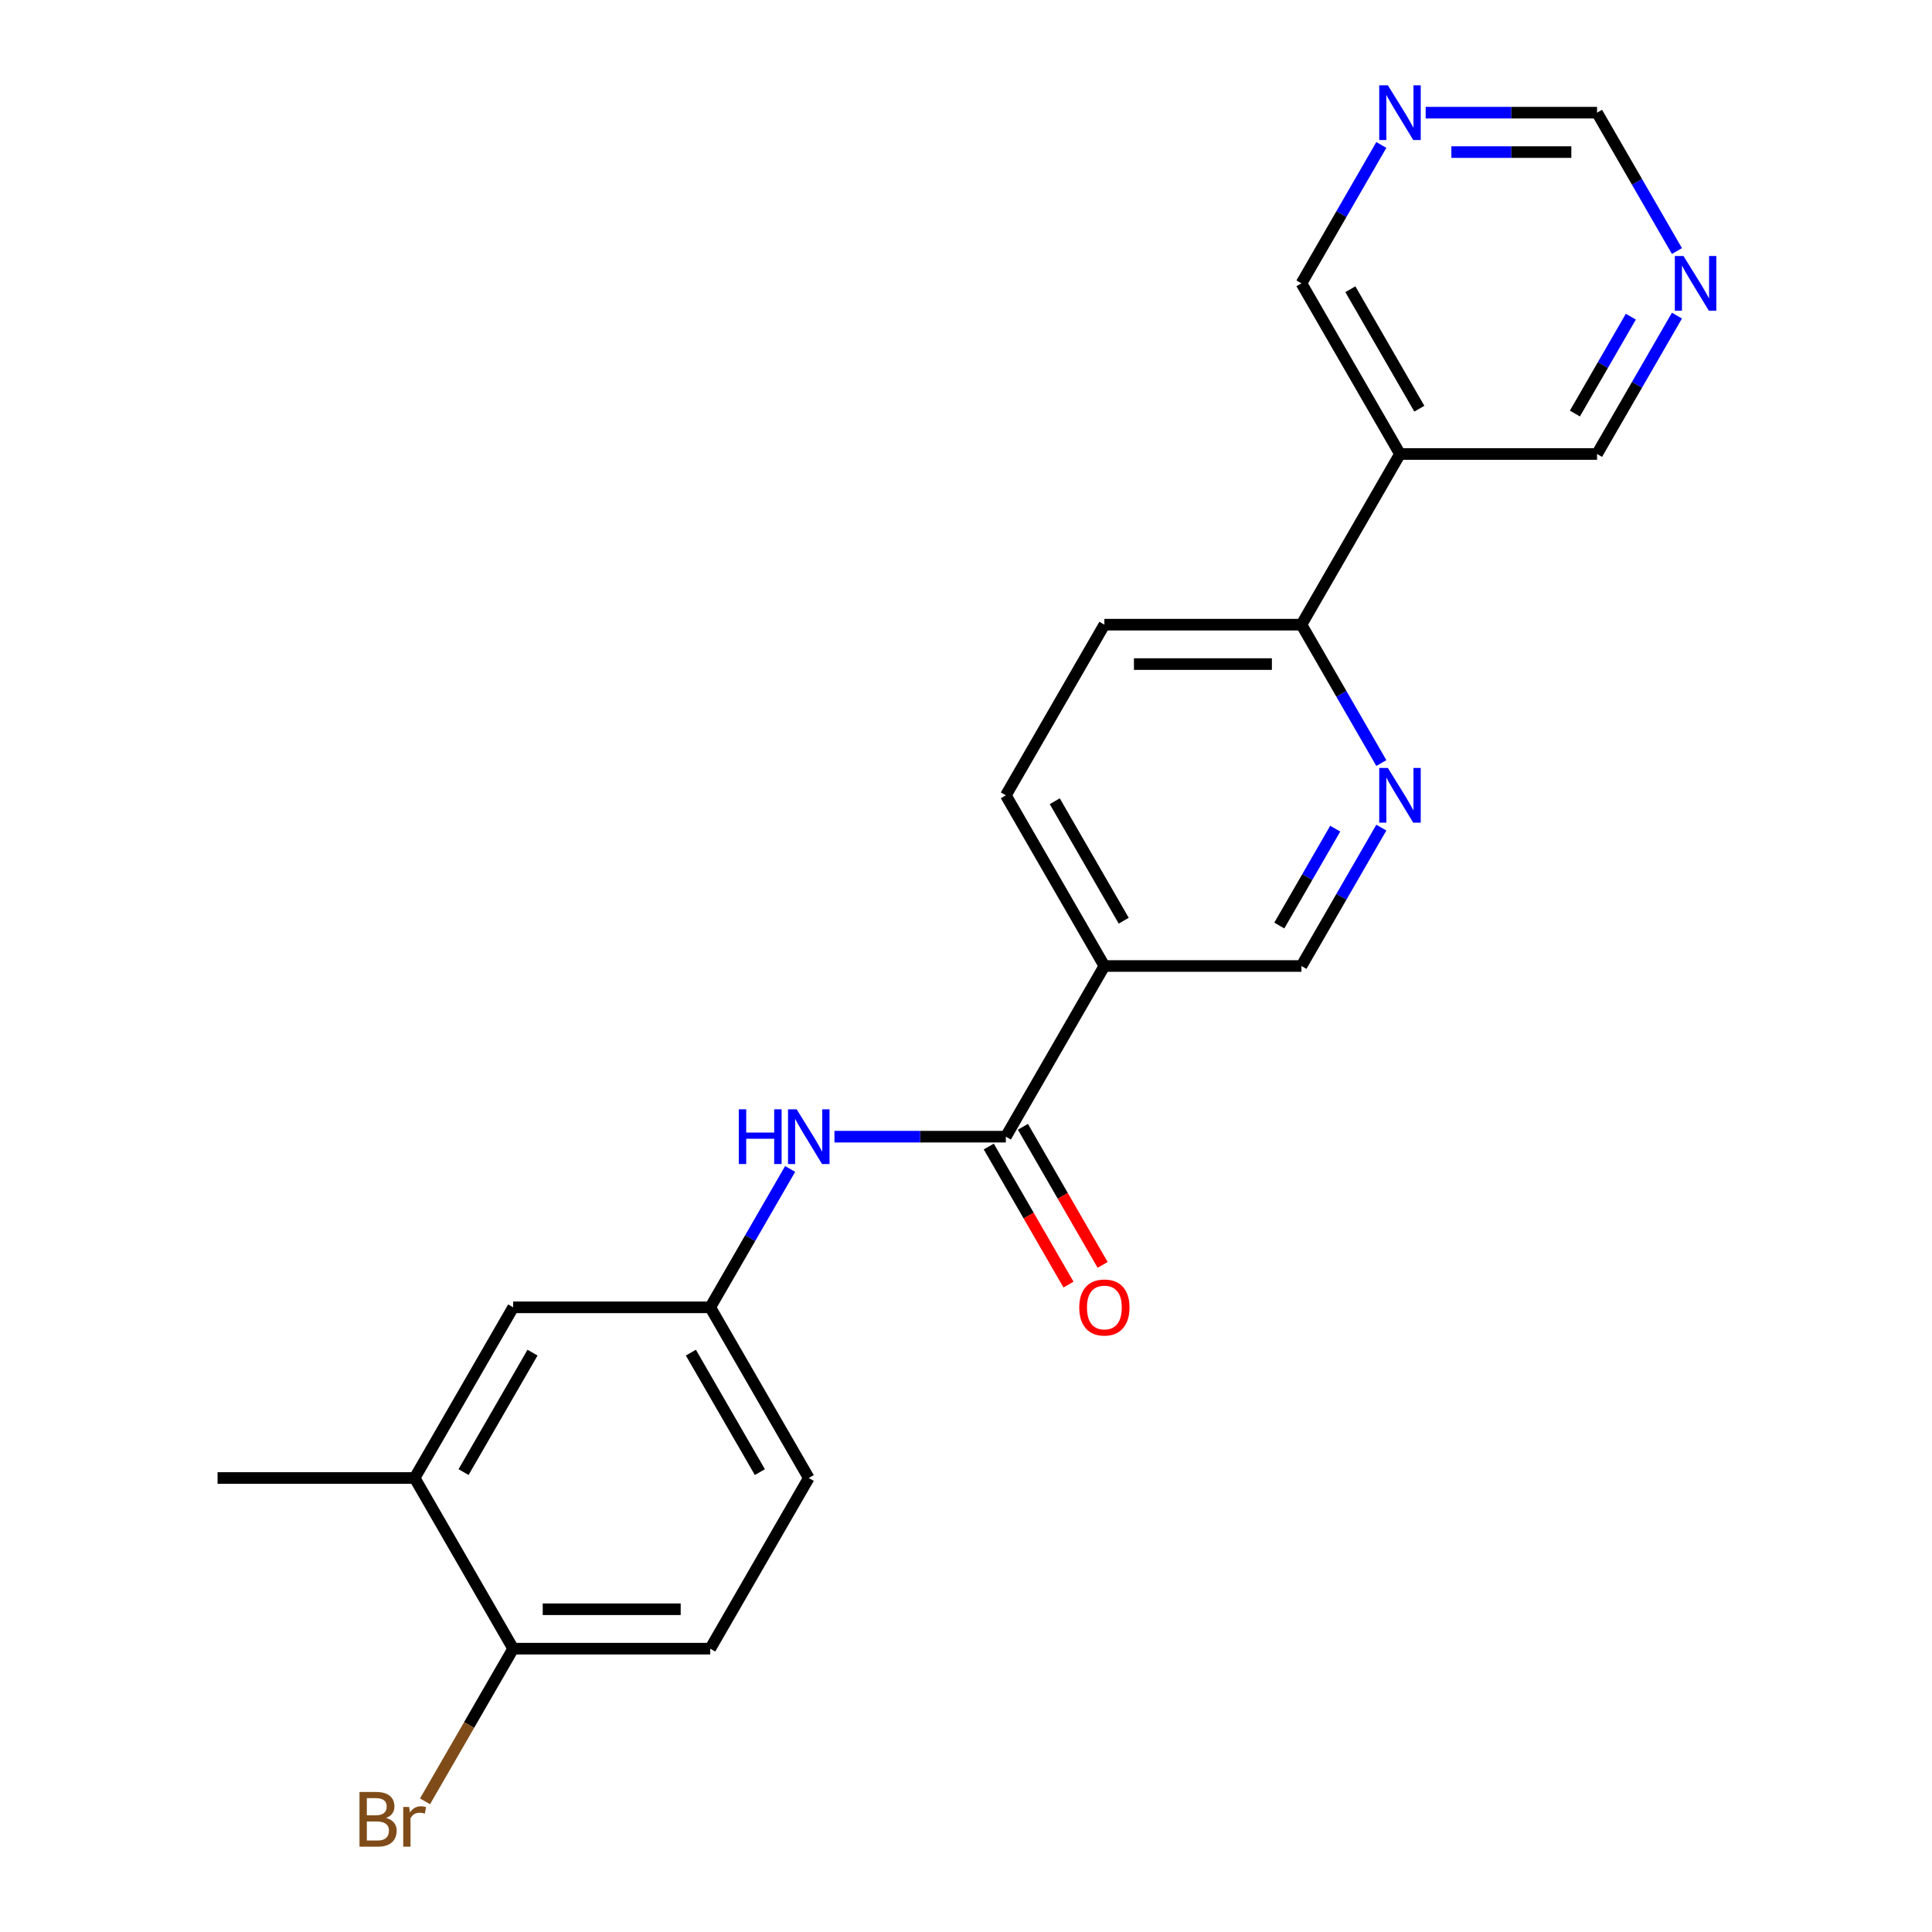<?xml version='1.0' encoding='iso-8859-1'?>
<svg version='1.1' baseProfile='full'
              xmlns='http://www.w3.org/2000/svg'
                      xmlns:rdkit='http://www.rdkit.org/xml'
                      xmlns:xlink='http://www.w3.org/1999/xlink'
                  xml:space='preserve'
width='1000px' height='1000px' viewBox='0 0 1000 1000'>
<!-- END OF HEADER -->
<rect style='opacity:1.0;fill:#FFFFFF;stroke:none' width='1000' height='1000' x='0' y='0'> </rect>
<path class='bond-0' d='M 520.623,588.337 L 571.624,500' style='fill:none;fill-rule:evenodd;stroke:#000000;stroke-width:6px;stroke-linecap:butt;stroke-linejoin:miter;stroke-opacity:1' />
<path class='bond-2' d='M 520.623,588.337 L 476.266,588.337' style='fill:none;fill-rule:evenodd;stroke:#000000;stroke-width:6px;stroke-linecap:butt;stroke-linejoin:miter;stroke-opacity:1' />
<path class='bond-2' d='M 476.266,588.337 L 431.91,588.337' style='fill:none;fill-rule:evenodd;stroke:#0000FF;stroke-width:6px;stroke-linecap:butt;stroke-linejoin:miter;stroke-opacity:1' />
<path class='bond-11' d='M 511.789,593.437 L 532.419,629.17' style='fill:none;fill-rule:evenodd;stroke:#000000;stroke-width:6px;stroke-linecap:butt;stroke-linejoin:miter;stroke-opacity:1' />
<path class='bond-11' d='M 532.419,629.17 L 553.05,664.903' style='fill:none;fill-rule:evenodd;stroke:#FF0000;stroke-width:6px;stroke-linecap:butt;stroke-linejoin:miter;stroke-opacity:1' />
<path class='bond-11' d='M 529.456,583.236 L 550.087,618.97' style='fill:none;fill-rule:evenodd;stroke:#000000;stroke-width:6px;stroke-linecap:butt;stroke-linejoin:miter;stroke-opacity:1' />
<path class='bond-11' d='M 550.087,618.97 L 570.717,654.703' style='fill:none;fill-rule:evenodd;stroke:#FF0000;stroke-width:6px;stroke-linecap:butt;stroke-linejoin:miter;stroke-opacity:1' />
<path class='bond-5' d='M 571.624,500 L 673.626,500' style='fill:none;fill-rule:evenodd;stroke:#000000;stroke-width:6px;stroke-linecap:butt;stroke-linejoin:miter;stroke-opacity:1' />
<path class='bond-13' d='M 571.624,500 L 520.623,411.663' style='fill:none;fill-rule:evenodd;stroke:#000000;stroke-width:6px;stroke-linecap:butt;stroke-linejoin:miter;stroke-opacity:1' />
<path class='bond-13' d='M 581.641,476.549 L 545.94,414.714' style='fill:none;fill-rule:evenodd;stroke:#000000;stroke-width:6px;stroke-linecap:butt;stroke-linejoin:miter;stroke-opacity:1' />
<path class='bond-1' d='M 714.98,428.374 L 694.303,464.187' style='fill:none;fill-rule:evenodd;stroke:#0000FF;stroke-width:6px;stroke-linecap:butt;stroke-linejoin:miter;stroke-opacity:1' />
<path class='bond-1' d='M 694.303,464.187 L 673.626,500' style='fill:none;fill-rule:evenodd;stroke:#000000;stroke-width:6px;stroke-linecap:butt;stroke-linejoin:miter;stroke-opacity:1' />
<path class='bond-1' d='M 691.109,428.917 L 676.635,453.987' style='fill:none;fill-rule:evenodd;stroke:#0000FF;stroke-width:6px;stroke-linecap:butt;stroke-linejoin:miter;stroke-opacity:1' />
<path class='bond-1' d='M 676.635,453.987 L 662.162,479.056' style='fill:none;fill-rule:evenodd;stroke:#000000;stroke-width:6px;stroke-linecap:butt;stroke-linejoin:miter;stroke-opacity:1' />
<path class='bond-22' d='M 714.98,394.953 L 694.303,359.14' style='fill:none;fill-rule:evenodd;stroke:#0000FF;stroke-width:6px;stroke-linecap:butt;stroke-linejoin:miter;stroke-opacity:1' />
<path class='bond-22' d='M 694.303,359.14 L 673.626,323.327' style='fill:none;fill-rule:evenodd;stroke:#000000;stroke-width:6px;stroke-linecap:butt;stroke-linejoin:miter;stroke-opacity:1' />
<path class='bond-7' d='M 408.973,605.047 L 388.296,640.86' style='fill:none;fill-rule:evenodd;stroke:#0000FF;stroke-width:6px;stroke-linecap:butt;stroke-linejoin:miter;stroke-opacity:1' />
<path class='bond-7' d='M 388.296,640.86 L 367.619,676.673' style='fill:none;fill-rule:evenodd;stroke:#000000;stroke-width:6px;stroke-linecap:butt;stroke-linejoin:miter;stroke-opacity:1' />
<path class='bond-3' d='M 724.627,234.99 L 673.626,323.327' style='fill:none;fill-rule:evenodd;stroke:#000000;stroke-width:6px;stroke-linecap:butt;stroke-linejoin:miter;stroke-opacity:1' />
<path class='bond-18' d='M 724.627,234.99 L 673.626,146.654' style='fill:none;fill-rule:evenodd;stroke:#000000;stroke-width:6px;stroke-linecap:butt;stroke-linejoin:miter;stroke-opacity:1' />
<path class='bond-18' d='M 734.644,211.54 L 698.943,149.704' style='fill:none;fill-rule:evenodd;stroke:#000000;stroke-width:6px;stroke-linecap:butt;stroke-linejoin:miter;stroke-opacity:1' />
<path class='bond-19' d='M 724.627,234.99 L 826.629,234.99' style='fill:none;fill-rule:evenodd;stroke:#000000;stroke-width:6px;stroke-linecap:butt;stroke-linejoin:miter;stroke-opacity:1' />
<path class='bond-4' d='M 673.626,323.327 L 571.624,323.327' style='fill:none;fill-rule:evenodd;stroke:#000000;stroke-width:6px;stroke-linecap:butt;stroke-linejoin:miter;stroke-opacity:1' />
<path class='bond-4' d='M 658.326,343.727 L 586.924,343.727' style='fill:none;fill-rule:evenodd;stroke:#000000;stroke-width:6px;stroke-linecap:butt;stroke-linejoin:miter;stroke-opacity:1' />
<path class='bond-6' d='M 214.616,765.01 L 265.617,676.673' style='fill:none;fill-rule:evenodd;stroke:#000000;stroke-width:6px;stroke-linecap:butt;stroke-linejoin:miter;stroke-opacity:1' />
<path class='bond-6' d='M 239.933,761.959 L 275.634,700.124' style='fill:none;fill-rule:evenodd;stroke:#000000;stroke-width:6px;stroke-linecap:butt;stroke-linejoin:miter;stroke-opacity:1' />
<path class='bond-21' d='M 214.616,765.01 L 112.613,765.01' style='fill:none;fill-rule:evenodd;stroke:#000000;stroke-width:6px;stroke-linecap:butt;stroke-linejoin:miter;stroke-opacity:1' />
<path class='bond-23' d='M 214.616,765.01 L 265.617,853.346' style='fill:none;fill-rule:evenodd;stroke:#000000;stroke-width:6px;stroke-linecap:butt;stroke-linejoin:miter;stroke-opacity:1' />
<path class='bond-12' d='M 367.619,676.673 L 265.617,676.673' style='fill:none;fill-rule:evenodd;stroke:#000000;stroke-width:6px;stroke-linecap:butt;stroke-linejoin:miter;stroke-opacity:1' />
<path class='bond-17' d='M 367.619,676.673 L 418.62,765.01' style='fill:none;fill-rule:evenodd;stroke:#000000;stroke-width:6px;stroke-linecap:butt;stroke-linejoin:miter;stroke-opacity:1' />
<path class='bond-17' d='M 357.602,700.124 L 393.303,761.959' style='fill:none;fill-rule:evenodd;stroke:#000000;stroke-width:6px;stroke-linecap:butt;stroke-linejoin:miter;stroke-opacity:1' />
<path class='bond-8' d='M 265.617,853.346 L 367.619,853.346' style='fill:none;fill-rule:evenodd;stroke:#000000;stroke-width:6px;stroke-linecap:butt;stroke-linejoin:miter;stroke-opacity:1' />
<path class='bond-8' d='M 280.917,832.946 L 352.319,832.946' style='fill:none;fill-rule:evenodd;stroke:#000000;stroke-width:6px;stroke-linecap:butt;stroke-linejoin:miter;stroke-opacity:1' />
<path class='bond-20' d='M 265.617,853.346 L 242.804,892.859' style='fill:none;fill-rule:evenodd;stroke:#000000;stroke-width:6px;stroke-linecap:butt;stroke-linejoin:miter;stroke-opacity:1' />
<path class='bond-20' d='M 242.804,892.859 L 219.991,932.373' style='fill:none;fill-rule:evenodd;stroke:#7F4C19;stroke-width:6px;stroke-linecap:butt;stroke-linejoin:miter;stroke-opacity:1' />
<path class='bond-9' d='M 867.983,163.364 L 847.306,199.177' style='fill:none;fill-rule:evenodd;stroke:#0000FF;stroke-width:6px;stroke-linecap:butt;stroke-linejoin:miter;stroke-opacity:1' />
<path class='bond-9' d='M 847.306,199.177 L 826.629,234.99' style='fill:none;fill-rule:evenodd;stroke:#000000;stroke-width:6px;stroke-linecap:butt;stroke-linejoin:miter;stroke-opacity:1' />
<path class='bond-9' d='M 844.113,163.908 L 829.639,188.977' style='fill:none;fill-rule:evenodd;stroke:#0000FF;stroke-width:6px;stroke-linecap:butt;stroke-linejoin:miter;stroke-opacity:1' />
<path class='bond-9' d='M 829.639,188.977 L 815.165,214.046' style='fill:none;fill-rule:evenodd;stroke:#000000;stroke-width:6px;stroke-linecap:butt;stroke-linejoin:miter;stroke-opacity:1' />
<path class='bond-15' d='M 867.983,129.944 L 847.306,94.13' style='fill:none;fill-rule:evenodd;stroke:#0000FF;stroke-width:6px;stroke-linecap:butt;stroke-linejoin:miter;stroke-opacity:1' />
<path class='bond-15' d='M 847.306,94.13 L 826.629,58.317' style='fill:none;fill-rule:evenodd;stroke:#000000;stroke-width:6px;stroke-linecap:butt;stroke-linejoin:miter;stroke-opacity:1' />
<path class='bond-10' d='M 714.98,75.027 L 694.303,110.841' style='fill:none;fill-rule:evenodd;stroke:#0000FF;stroke-width:6px;stroke-linecap:butt;stroke-linejoin:miter;stroke-opacity:1' />
<path class='bond-10' d='M 694.303,110.841 L 673.626,146.654' style='fill:none;fill-rule:evenodd;stroke:#000000;stroke-width:6px;stroke-linecap:butt;stroke-linejoin:miter;stroke-opacity:1' />
<path class='bond-24' d='M 737.917,58.317 L 782.273,58.317' style='fill:none;fill-rule:evenodd;stroke:#0000FF;stroke-width:6px;stroke-linecap:butt;stroke-linejoin:miter;stroke-opacity:1' />
<path class='bond-24' d='M 782.273,58.317 L 826.629,58.317' style='fill:none;fill-rule:evenodd;stroke:#000000;stroke-width:6px;stroke-linecap:butt;stroke-linejoin:miter;stroke-opacity:1' />
<path class='bond-24' d='M 751.224,78.718 L 782.273,78.718' style='fill:none;fill-rule:evenodd;stroke:#0000FF;stroke-width:6px;stroke-linecap:butt;stroke-linejoin:miter;stroke-opacity:1' />
<path class='bond-24' d='M 782.273,78.718 L 813.323,78.718' style='fill:none;fill-rule:evenodd;stroke:#000000;stroke-width:6px;stroke-linecap:butt;stroke-linejoin:miter;stroke-opacity:1' />
<path class='bond-14' d='M 520.623,411.663 L 571.624,323.327' style='fill:none;fill-rule:evenodd;stroke:#000000;stroke-width:6px;stroke-linecap:butt;stroke-linejoin:miter;stroke-opacity:1' />
<path class='bond-16' d='M 367.619,853.346 L 418.62,765.01' style='fill:none;fill-rule:evenodd;stroke:#000000;stroke-width:6px;stroke-linecap:butt;stroke-linejoin:miter;stroke-opacity:1' />
<path  class='atom-2' d='M 718.367 397.503
L 727.647 412.503
Q 728.567 413.983, 730.047 416.663
Q 731.527 419.343, 731.607 419.503
L 731.607 397.503
L 735.367 397.503
L 735.367 425.823
L 731.487 425.823
L 721.527 409.423
Q 720.367 407.503, 719.127 405.303
Q 717.927 403.103, 717.567 402.423
L 717.567 425.823
L 713.887 425.823
L 713.887 397.503
L 718.367 397.503
' fill='#0000FF'/>
<path  class='atom-3' d='M 382.4 574.177
L 386.24 574.177
L 386.24 586.217
L 400.72 586.217
L 400.72 574.177
L 404.56 574.177
L 404.56 602.497
L 400.72 602.497
L 400.72 589.417
L 386.24 589.417
L 386.24 602.497
L 382.4 602.497
L 382.4 574.177
' fill='#0000FF'/>
<path  class='atom-3' d='M 412.36 574.177
L 421.64 589.177
Q 422.56 590.657, 424.04 593.337
Q 425.52 596.017, 425.6 596.177
L 425.6 574.177
L 429.36 574.177
L 429.36 602.497
L 425.48 602.497
L 415.52 586.097
Q 414.36 584.177, 413.12 581.977
Q 411.92 579.777, 411.56 579.097
L 411.56 602.497
L 407.88 602.497
L 407.88 574.177
L 412.36 574.177
' fill='#0000FF'/>
<path  class='atom-10' d='M 871.37 132.494
L 880.65 147.494
Q 881.57 148.974, 883.05 151.654
Q 884.53 154.334, 884.61 154.494
L 884.61 132.494
L 888.37 132.494
L 888.37 160.814
L 884.49 160.814
L 874.53 144.414
Q 873.37 142.494, 872.13 140.294
Q 870.93 138.094, 870.57 137.414
L 870.57 160.814
L 866.89 160.814
L 866.89 132.494
L 871.37 132.494
' fill='#0000FF'/>
<path  class='atom-11' d='M 718.367 44.157
L 727.647 59.157
Q 728.567 60.637, 730.047 63.317
Q 731.527 65.997, 731.607 66.157
L 731.607 44.157
L 735.367 44.157
L 735.367 72.477
L 731.487 72.477
L 721.527 56.077
Q 720.367 54.157, 719.127 51.957
Q 717.927 49.757, 717.567 49.077
L 717.567 72.477
L 713.887 72.477
L 713.887 44.157
L 718.367 44.157
' fill='#0000FF'/>
<path  class='atom-12' d='M 558.624 676.753
Q 558.624 669.953, 561.984 666.153
Q 565.344 662.353, 571.624 662.353
Q 577.904 662.353, 581.264 666.153
Q 584.624 669.953, 584.624 676.753
Q 584.624 683.633, 581.224 687.553
Q 577.824 691.433, 571.624 691.433
Q 565.384 691.433, 561.984 687.553
Q 558.624 683.673, 558.624 676.753
M 571.624 688.233
Q 575.944 688.233, 578.264 685.353
Q 580.624 682.433, 580.624 676.753
Q 580.624 671.193, 578.264 668.393
Q 575.944 665.553, 571.624 665.553
Q 567.304 665.553, 564.944 668.353
Q 562.624 671.153, 562.624 676.753
Q 562.624 682.473, 564.944 685.353
Q 567.304 688.233, 571.624 688.233
' fill='#FF0000'/>
<path  class='atom-21' d='M 199.836 940.963
Q 202.556 941.723, 203.916 943.403
Q 205.316 945.043, 205.316 947.483
Q 205.316 951.403, 202.796 953.643
Q 200.316 955.843, 195.596 955.843
L 186.076 955.843
L 186.076 927.523
L 194.436 927.523
Q 199.276 927.523, 201.716 929.483
Q 204.156 931.443, 204.156 935.043
Q 204.156 939.323, 199.836 940.963
M 189.876 930.723
L 189.876 939.603
L 194.436 939.603
Q 197.236 939.603, 198.676 938.483
Q 200.156 937.323, 200.156 935.043
Q 200.156 930.723, 194.436 930.723
L 189.876 930.723
M 195.596 952.643
Q 198.356 952.643, 199.836 951.323
Q 201.316 950.003, 201.316 947.483
Q 201.316 945.163, 199.676 944.003
Q 198.076 942.803, 194.996 942.803
L 189.876 942.803
L 189.876 952.643
L 195.596 952.643
' fill='#7F4C19'/>
<path  class='atom-21' d='M 211.756 935.283
L 212.196 938.123
Q 214.356 934.923, 217.876 934.923
Q 218.996 934.923, 220.516 935.323
L 219.916 938.683
Q 218.196 938.283, 217.236 938.283
Q 215.556 938.283, 214.436 938.963
Q 213.356 939.603, 212.476 941.163
L 212.476 955.843
L 208.716 955.843
L 208.716 935.283
L 211.756 935.283
' fill='#7F4C19'/>
</svg>
